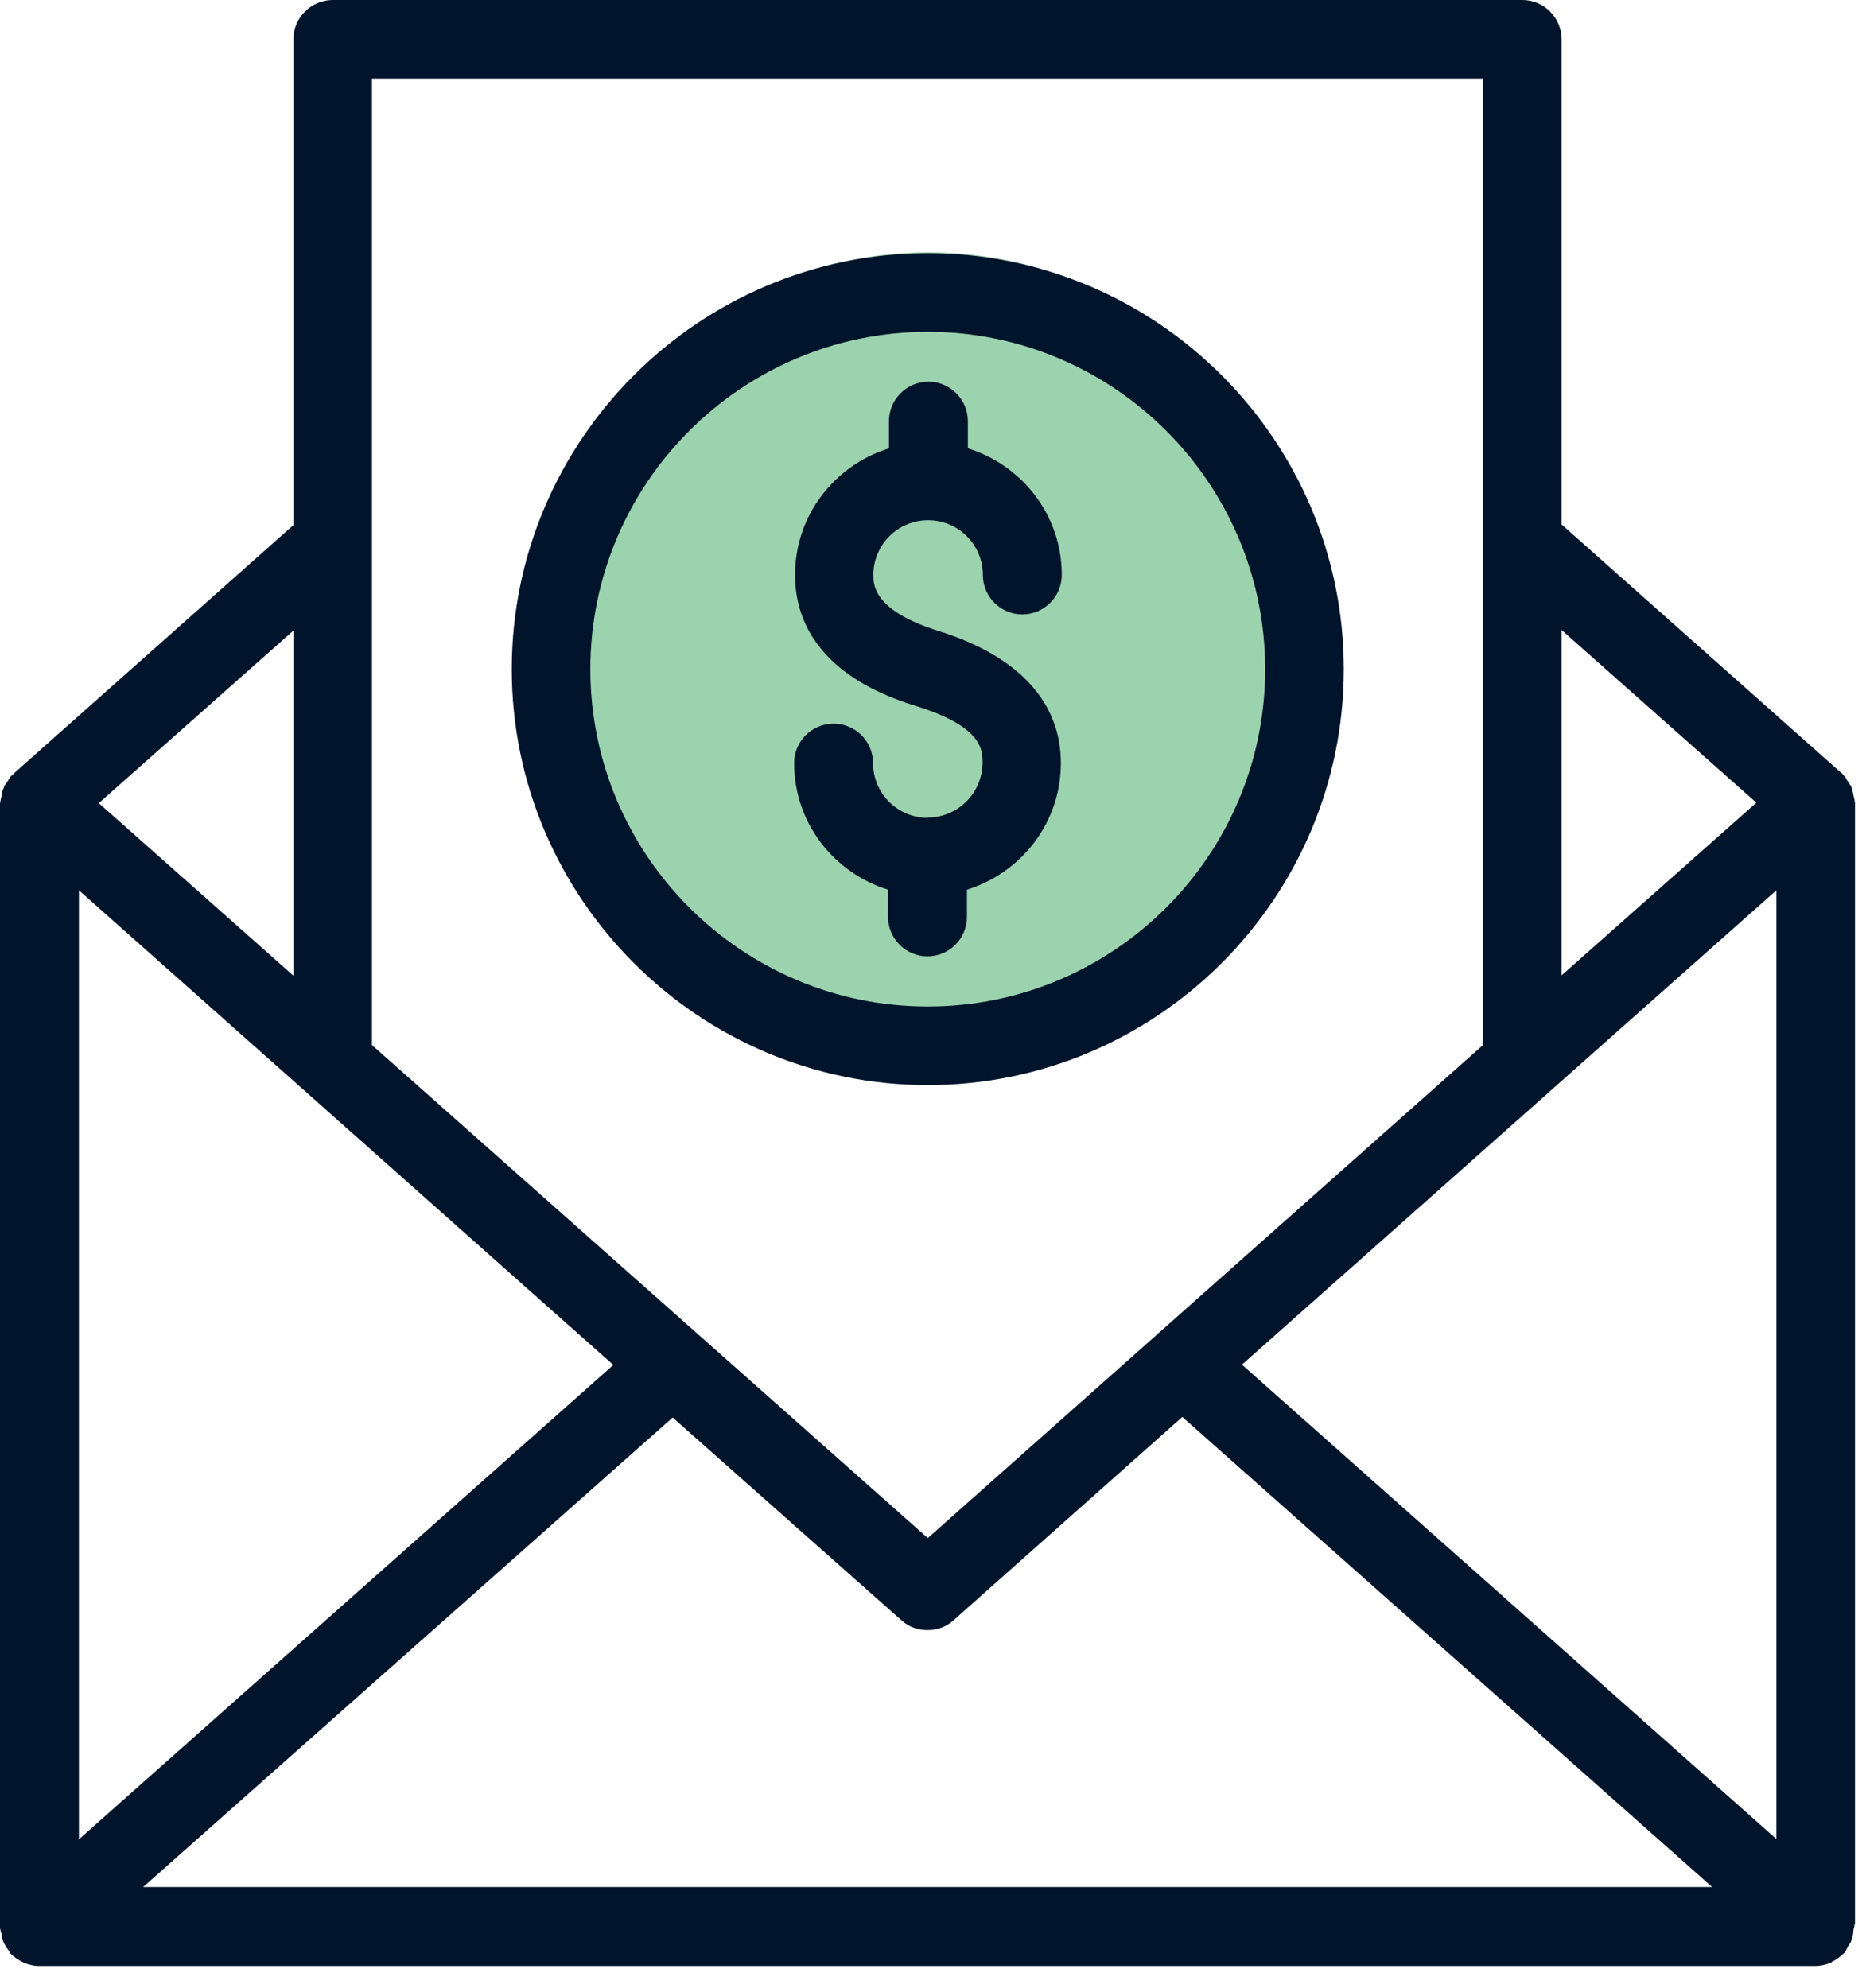 <svg width="61" height="65" viewBox="0 0 61 65" fill="none" xmlns="http://www.w3.org/2000/svg">
<path d="M30.35 33.59C37.347 33.59 43.02 27.917 43.02 20.92C43.02 13.923 37.347 8.25 30.35 8.25C23.352 8.25 17.68 13.923 17.68 20.92C17.68 27.917 23.352 33.59 30.35 33.59Z" fill="#9CD3AF"/>
<path d="M60.64 62.9V26.25C60.64 26.25 60.63 26.22 60.63 26.21C60.63 26.15 60.6 26.07 60.59 26.01C60.58 25.93 60.56 25.87 60.54 25.79C60.53 25.76 60.53 25.74 60.51 25.71C60.48 25.65 60.43 25.6 60.4 25.54C60.36 25.49 60.35 25.44 60.31 25.39C60.3 25.38 60.28 25.38 60.28 25.36L60.23 25.31C60.23 25.31 60.22 25.28 60.2 25.28L51.05 17.15V1.29C51.05 0.58 50.47 0 49.77 0H10.88C10.17 0 9.59 0.58 9.59 1.29V17.17L0.44 25.3C0.44 25.3 0.43 25.33 0.41 25.33C0.4 25.34 0.37 25.37 0.36 25.38C0.35 25.39 0.33 25.39 0.33 25.41C0.29 25.46 0.28 25.51 0.24 25.56C0.2 25.62 0.15 25.67 0.13 25.73C0.12 25.76 0.12 25.78 0.1 25.81C0.07 25.87 0.06 25.95 0.05 26.03C0.04 26.09 0.01 26.16 0.01 26.23C0.01 26.24 0 26.26 0 26.27V63.01C0 63.1 0.04 63.18 0.05 63.25C0.06 63.31 0.06 63.38 0.09 63.44C0.13 63.55 0.2 63.67 0.28 63.77C0.31 63.8 0.31 63.83 0.33 63.86C0.33 63.86 0.34 63.86 0.34 63.87C0.58 64.11 0.92 64.28 1.29 64.28H59.33C59.51 64.28 59.69 64.24 59.85 64.17C59.86 64.17 59.88 64.16 59.89 64.14C60.03 64.08 60.16 63.97 60.28 63.86C60.29 63.85 60.31 63.85 60.31 63.83C60.35 63.78 60.37 63.72 60.4 63.66C60.45 63.58 60.5 63.52 60.53 63.43C60.57 63.33 60.58 63.23 60.59 63.11C60.59 63.06 60.62 63.02 60.62 62.97V62.91C60.62 62.91 60.64 62.92 60.64 62.91V62.9ZM2.58 29.11L20.05 44.63L2.58 60.14V29.12V29.11ZM21.99 46.35L29.47 52.98C29.71 53.2 30.02 53.3 30.32 53.3C30.62 53.3 30.93 53.2 31.17 52.98L38.65 46.33L55.97 61.7H4.68L22 46.34L21.99 46.35ZM40.6 44.62L58.07 29.11V60.13L40.6 44.62ZM57.41 26.25L51.05 31.89V20.6L57.41 26.24V26.25ZM48.48 2.57V34.17L30.33 50.29L12.16 34.17V2.57H48.48ZM9.59 31.9L3.23 26.26L9.59 20.62V31.91V31.9Z" fill="#00142B"/>
<path d="M30.329 35.48C37.819 35.48 43.929 29.37 43.929 21.88C43.929 14.39 37.819 8.28 30.329 8.28C22.84 8.28 16.73 14.39 16.73 21.88C16.73 29.37 22.84 35.48 30.329 35.48ZM30.329 10.85C36.41 10.85 41.359 15.8 41.359 21.88C41.359 27.96 36.41 32.91 30.329 32.91C24.25 32.91 19.299 27.96 19.299 21.88C19.299 15.8 24.25 10.85 30.329 10.85Z" fill="#00142B"/>
<path d="M30.33 26.74C29.34 26.74 28.54 25.94 28.54 24.95C28.54 24.24 27.96 23.66 27.25 23.66C26.54 23.66 25.96 24.24 25.96 24.95C25.96 26.91 27.26 28.54 29.03 29.09V29.98C29.03 30.69 29.61 31.27 30.32 31.27C31.03 31.27 31.61 30.69 31.61 29.98V29.09C33.38 28.54 34.68 26.91 34.68 24.95C34.68 22.99 33.34 21.47 30.71 20.64C28.55 19.97 28.55 19.12 28.55 18.8C28.55 17.81 29.35 17.01 30.34 17.01C31.33 17.01 32.13 17.81 32.13 18.8C32.13 19.51 32.71 20.09 33.42 20.09C34.13 20.09 34.71 19.51 34.71 18.8C34.71 16.84 33.41 15.21 31.64 14.66V13.77C31.64 13.06 31.06 12.48 30.35 12.48C29.64 12.48 29.06 13.06 29.06 13.77V14.66C27.29 15.21 25.99 16.84 25.99 18.8C25.99 20.2 26.68 22.09 29.96 23.09C32.12 23.76 32.12 24.53 32.12 24.93C32.12 25.92 31.32 26.73 30.33 26.73V26.74Z" fill="#00142B"/>
</svg>
